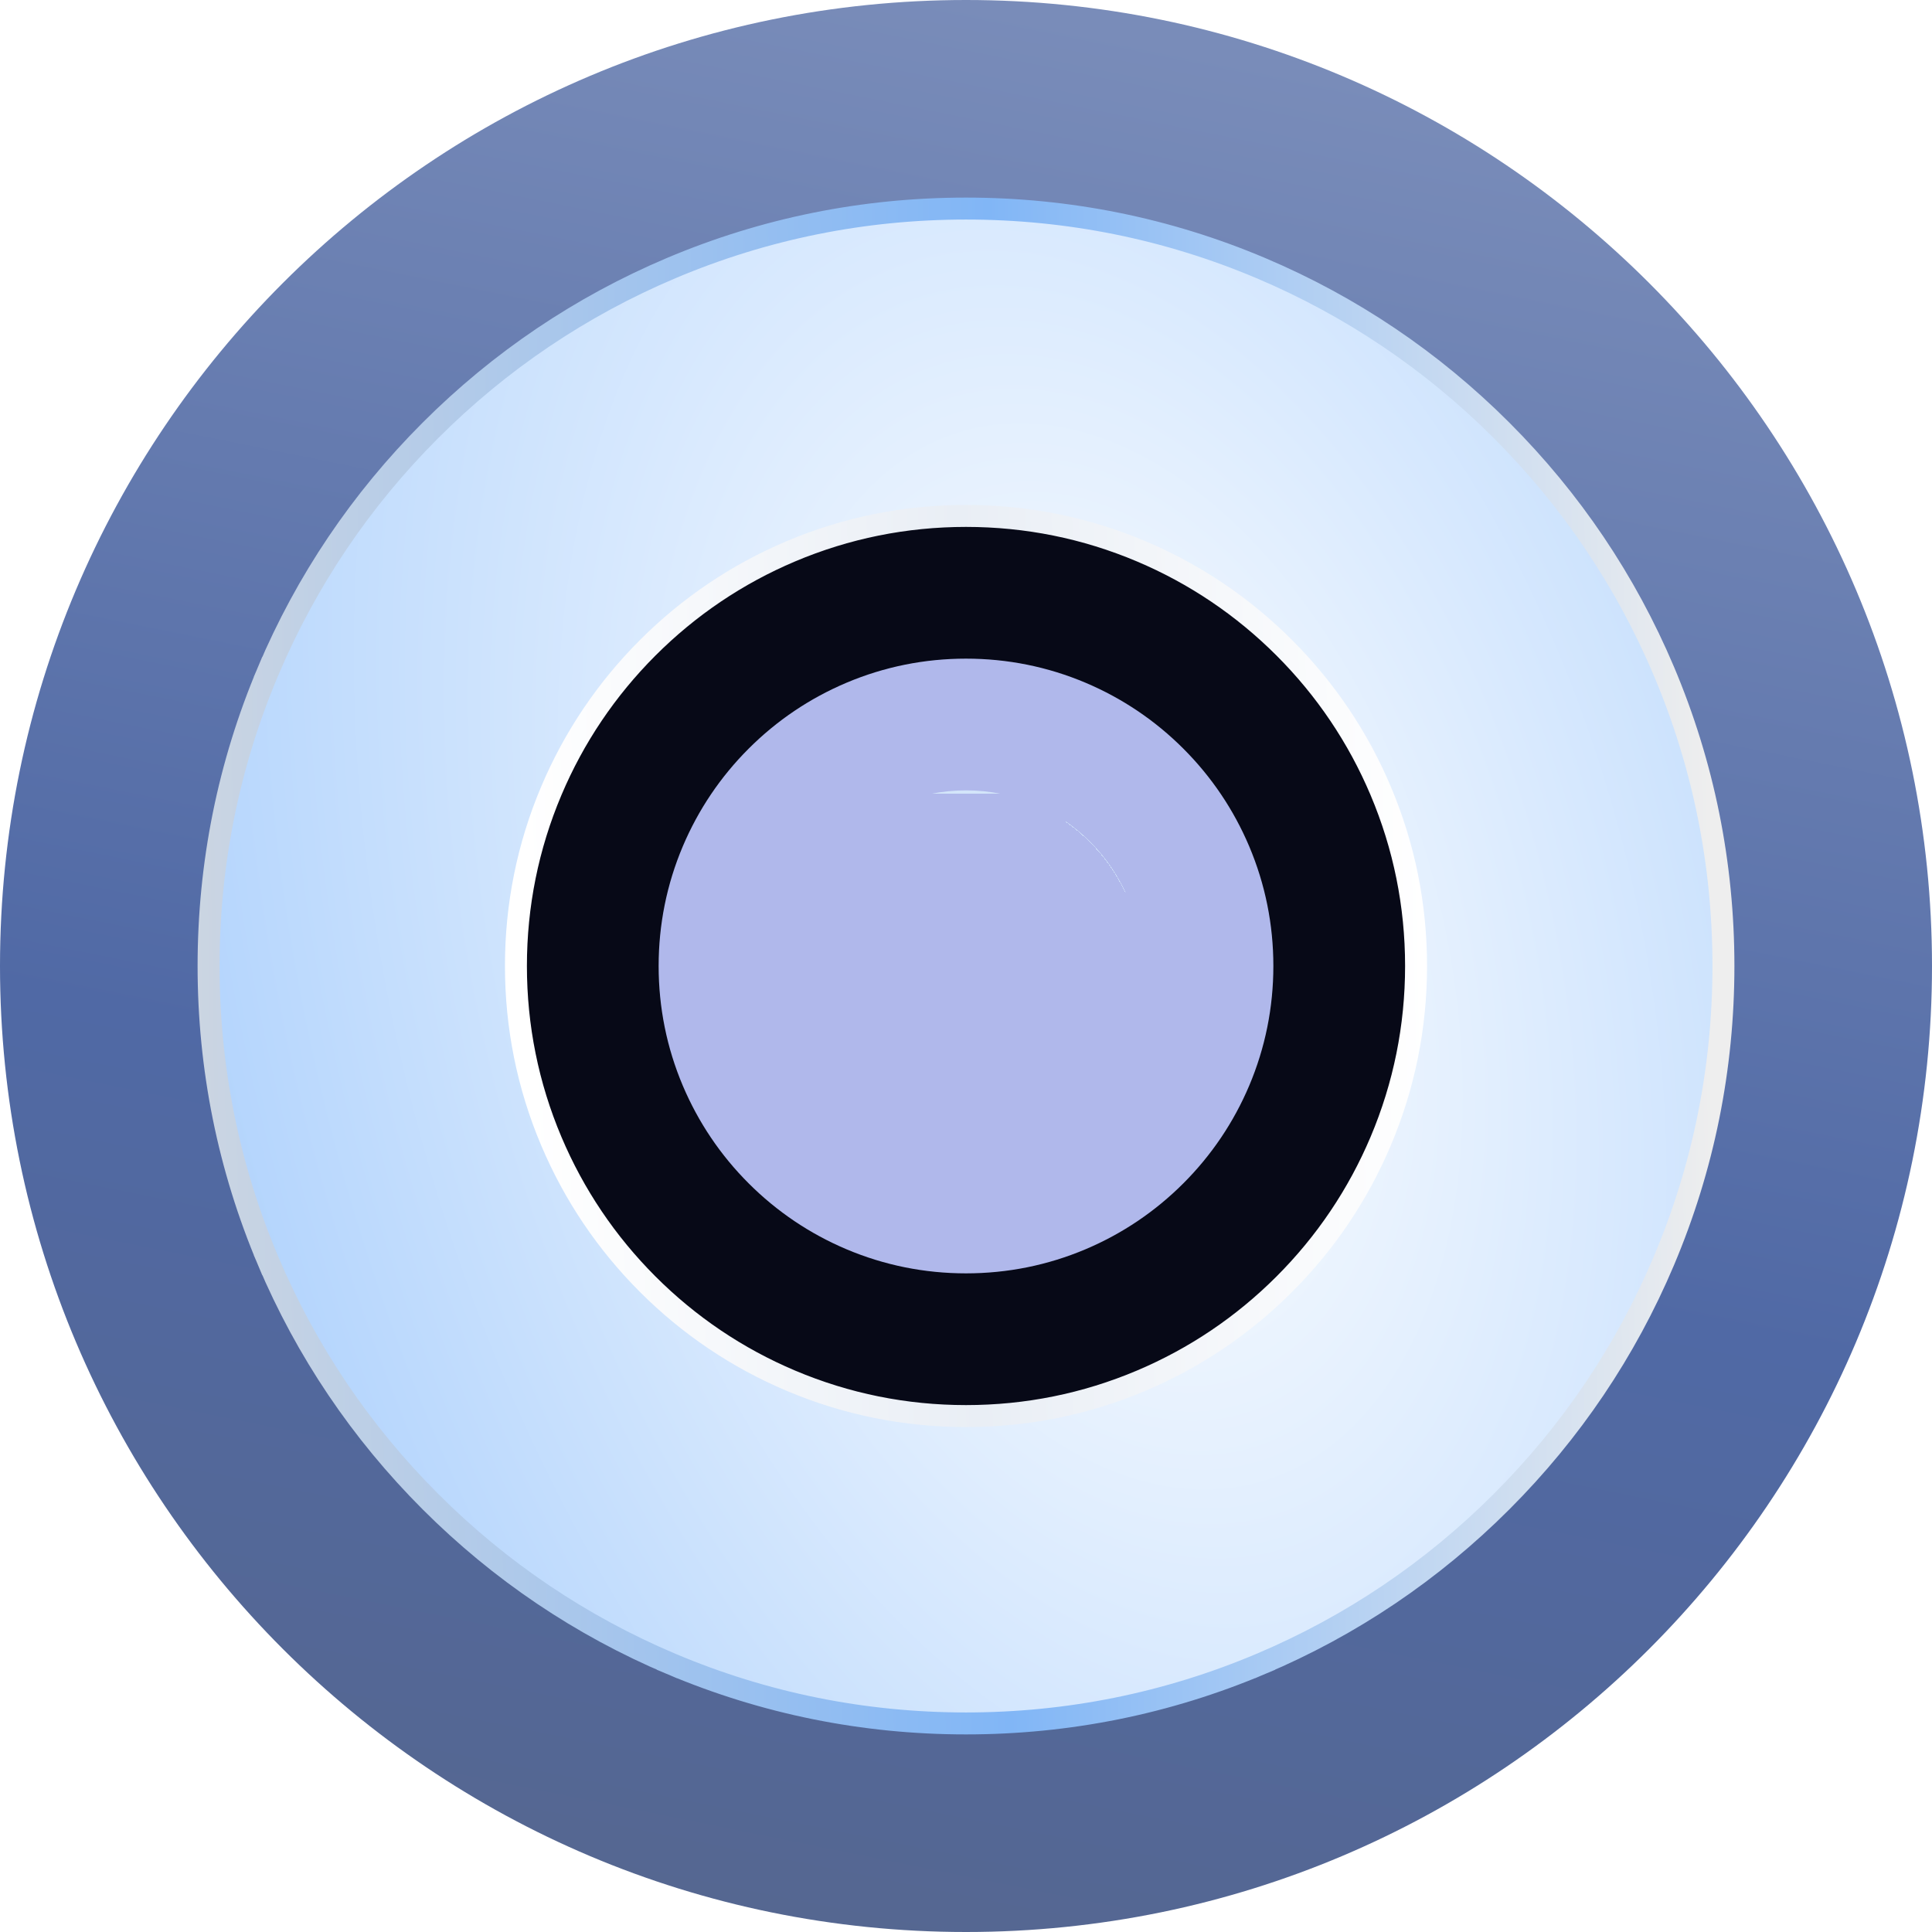 <?xml version="1.0" encoding="UTF-8"?> <svg xmlns="http://www.w3.org/2000/svg" width="44" height="44" viewBox="0 0 44 44" fill="none"><g clip-path="url(#clip0_2694_19974)"><path d="M22 44C34.15 44 44 34.15 44 22C44 9.85 34.15 0 22 0C9.85 0 0 9.85 0 22C0 34.15 9.85 44 22 44Z" fill="url(#paint0_linear_2694_19974)"></path><path d="M15.285 6.106L15.285 6.106C13.231 6.975 11.386 8.218 9.802 9.802C8.218 11.386 6.975 13.231 6.106 15.285L6.336 15.383L6.106 15.285C5.206 17.413 4.75 19.672 4.75 22C4.75 24.328 5.206 26.587 6.106 28.715L6.336 28.617L6.106 28.715C6.975 30.769 8.218 32.614 9.802 34.198C11.386 35.782 13.231 37.025 15.285 37.894L15.383 37.664L15.285 37.894C17.413 38.794 19.672 39.25 22 39.25C24.328 39.25 26.587 38.794 28.715 37.894L28.617 37.664L28.715 37.894C30.769 37.025 32.614 35.782 34.198 34.198C35.782 32.614 37.025 30.769 37.894 28.715L37.894 28.715C38.794 26.587 39.25 24.328 39.25 22C39.25 19.672 38.794 17.413 37.894 15.285L37.894 15.285C37.025 13.231 35.782 11.386 34.198 9.802C32.614 8.218 30.769 6.975 28.715 6.106L28.715 6.106C26.587 5.206 24.328 4.75 22 4.75C19.672 4.75 17.413 5.206 15.285 6.106Z" fill="url(#paint1_radial_2694_19974)" stroke="url(#paint2_linear_2694_19974)" stroke-width="0.5"></path><path d="M12.556 18.01L12.556 18.01C12.021 19.274 11.75 20.617 11.75 22C11.75 23.383 12.021 24.726 12.556 25.99L12.556 25.99C13.072 27.21 13.811 28.307 14.752 29.248C15.693 30.189 16.79 30.928 18.01 31.444L18.01 31.444C19.274 31.979 20.617 32.25 22 32.25C23.383 32.25 24.726 31.979 25.99 31.444L25.99 31.444C27.21 30.928 28.307 30.189 29.248 29.248C30.189 28.307 30.928 27.21 31.444 25.99L31.444 25.99C31.979 24.726 32.25 23.383 32.25 22C32.25 20.617 31.979 19.274 31.444 18.01L31.444 18.01C30.928 16.79 30.189 15.693 29.248 14.752C28.307 13.811 27.21 13.072 25.99 12.556L25.99 12.556C24.726 12.021 23.383 11.75 22 11.75C20.617 11.75 19.274 12.021 18.01 12.556L18.01 12.556C16.79 13.072 15.693 13.811 14.752 14.752C13.811 15.693 13.072 16.79 12.556 18.01Z" fill="#070917" stroke="url(#paint3_linear_2694_19974)" stroke-width="0.5"></path><g filter="url(#filter0_f_2694_19974)"><path d="M15 22C15 21.055 15.185 20.138 15.55 19.275C15.903 18.442 16.407 17.693 17.05 17.05C17.693 16.407 18.442 15.903 19.275 15.55C20.138 15.185 21.055 15 22 15C22.945 15 23.862 15.185 24.725 15.55C25.558 15.903 26.307 16.407 26.95 17.05C27.593 17.693 28.097 18.442 28.45 19.275C28.815 20.138 29 21.055 29 22C29 22.945 28.815 23.862 28.45 24.725C28.097 25.558 27.593 26.307 26.95 26.95C26.307 27.593 25.558 28.097 24.725 28.45C23.862 28.815 22.945 29 22 29C21.055 29 20.138 28.815 19.275 28.45C18.442 28.097 17.693 27.593 17.05 26.95C16.407 26.307 15.903 25.558 15.55 24.725C15.185 23.862 15 22.945 15 22Z" fill="#B0B8EB"></path></g><path d="M18 22C18 21.46 18.106 20.936 18.314 20.443C18.516 19.967 18.804 19.539 19.172 19.172C19.539 18.804 19.967 18.516 20.443 18.314C20.936 18.106 21.46 18 22 18C22.54 18 23.064 18.106 23.557 18.314C24.033 18.516 24.461 18.804 24.828 19.172C25.196 19.539 25.484 19.967 25.686 20.443C25.894 20.936 26 21.46 26 22C26 22.54 25.894 23.064 25.686 23.557C25.484 24.033 25.196 24.461 24.828 24.828C24.461 25.196 24.033 25.484 23.557 25.686C23.064 25.894 22.54 26 22 26C21.46 26 20.936 25.894 20.443 25.686C19.967 25.484 19.539 25.196 19.172 24.828C18.804 24.461 18.516 24.033 18.314 23.557C18.106 23.064 18 22.54 18 22Z" fill="url(#paint4_radial_2694_19974)"></path></g><defs><filter id="filter0_f_2694_19974" x="3" y="3" width="38" height="38" filterUnits="userSpaceOnUse" color-interpolation-filters="sRGB"><feFlood flood-opacity="0" result="BackgroundImageFix"></feFlood><feBlend mode="normal" in="SourceGraphic" in2="BackgroundImageFix" result="shape"></feBlend><feGaussianBlur stdDeviation="6" result="effect1_foregroundBlur_2694_19974"></feGaussianBlur></filter><linearGradient id="paint0_linear_2694_19974" x1="22" y1="0" x2="12" y2="49.5" gradientUnits="userSpaceOnUse"><stop stop-color="#798CB9"></stop><stop offset="0.522" stop-color="#5069A5"></stop><stop offset="1" stop-color="#576689"></stop></linearGradient><radialGradient id="paint1_radial_2694_19974" cx="0" cy="0" r="1" gradientUnits="userSpaceOnUse" gradientTransform="translate(25.25 22) rotate(-14.328) scale(107.081 173.975)"><stop stop-color="white"></stop><stop offset="0.51" stop-color="#318BF8"></stop><stop offset="1" stop-color="white"></stop><stop offset="1" stop-color="#318EFE"></stop></radialGradient><linearGradient id="paint2_linear_2694_19974" x1="39" y1="23.5" x2="4.5" y2="24" gradientUnits="userSpaceOnUse"><stop stop-color="#EEEEEE"></stop><stop offset="0.47" stop-color="#81B6F6"></stop><stop offset="1" stop-color="#CBD5E2"></stop></linearGradient><linearGradient id="paint3_linear_2694_19974" x1="32.5" y1="21.5" x2="12" y2="22" gradientUnits="userSpaceOnUse"><stop stop-color="white"></stop><stop offset="0.51" stop-color="#E9EEF5"></stop><stop offset="1" stop-color="white"></stop></linearGradient><radialGradient id="paint4_radial_2694_19974" cx="0" cy="0" r="1" gradientUnits="userSpaceOnUse" gradientTransform="translate(75 37.5) rotate(-160.178) scale(45.708 1.8308e-05)"><stop stop-color="#EEEEEE"></stop><stop offset="1" stop-color="#D3E5FA"></stop></radialGradient><clipPath id="clip0_2694_19974"><rect width="44" height="44" fill="white"></rect></clipPath></defs></svg> 